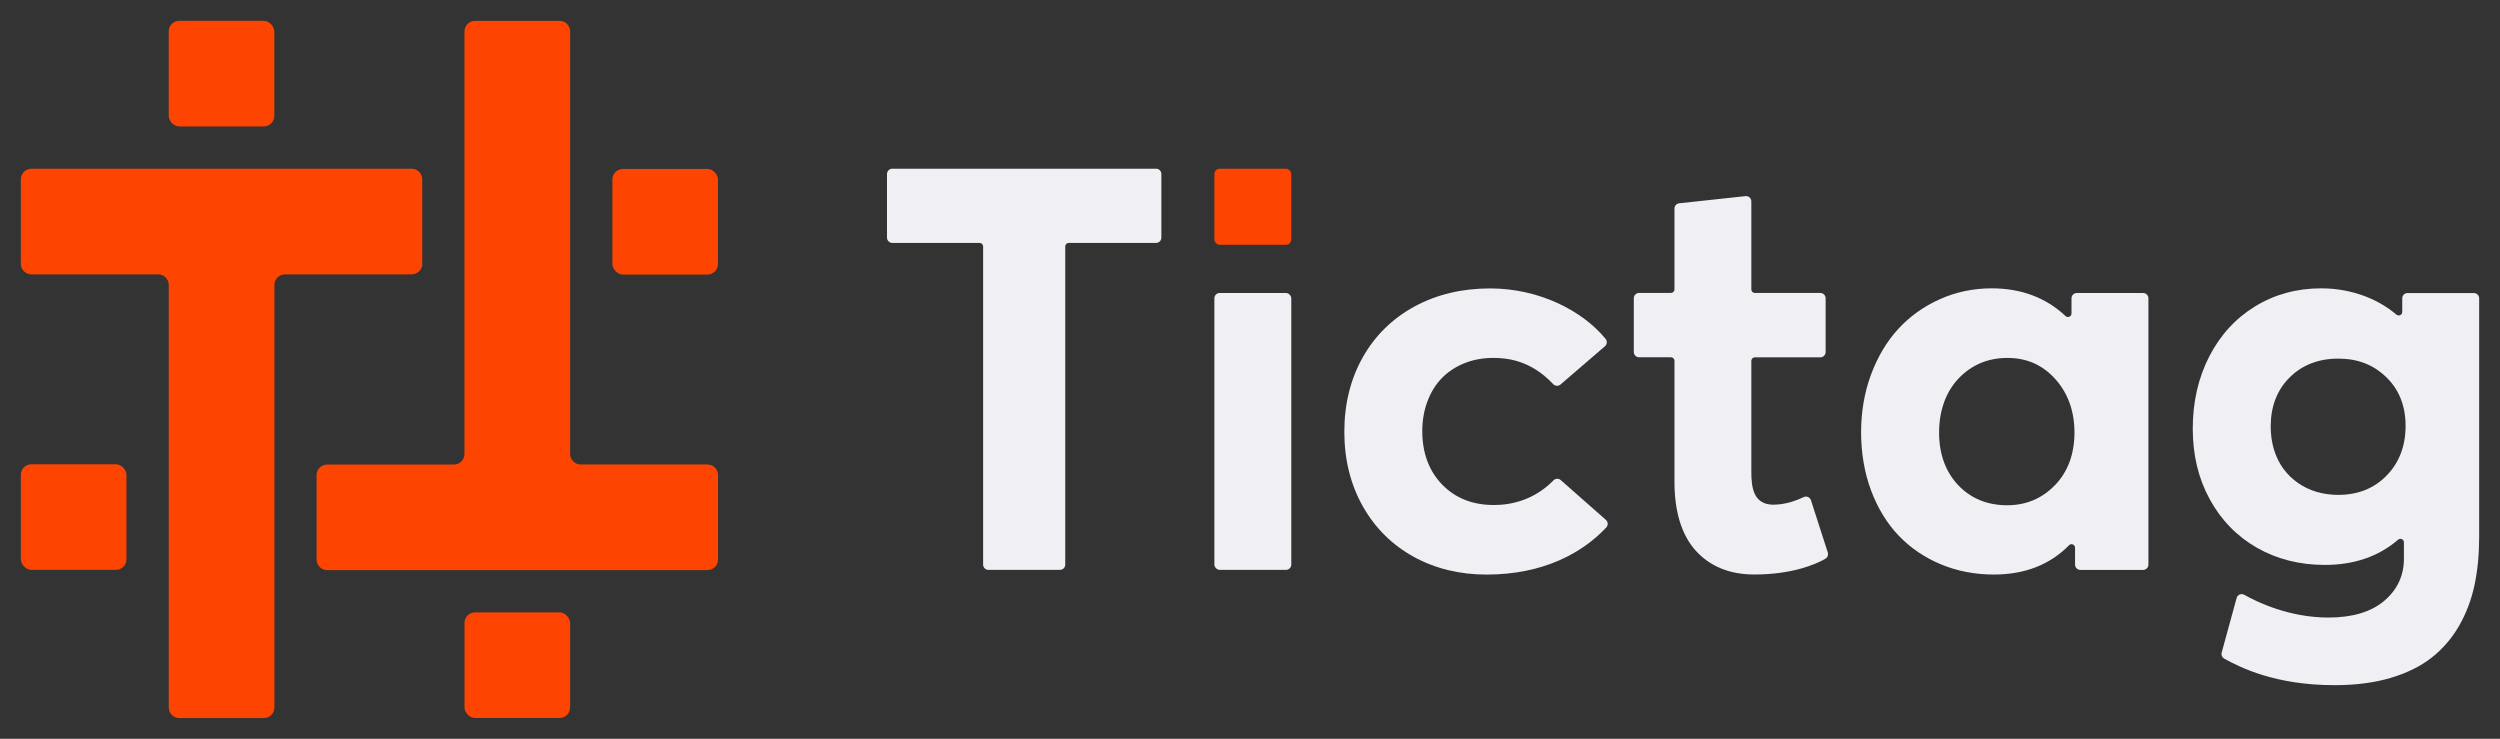 <?xml version="1.0" encoding="UTF-8"?>
<svg id="Layer_1" data-name="Layer 1" xmlns="http://www.w3.org/2000/svg" viewBox="0 0 600 177.32">
  <rect x="0" y="0" width="600" height="177.32" fill="#333333" stroke="none"/>
  <defs>
    <style>
      .cls-1 {
        fill: #efeff4;
      }

      .cls-1, .cls-2 {
        stroke-width: 0px;
      }

      .cls-2 {
        fill: #fd4401;
      }
    </style>
  </defs>
  <g>
    <rect class="cls-2" x="40.49" y="5" width="25.35" height="25.35" rx="2.54" ry="2.54"/>
    <path class="cls-2" d="M101.34,63.31v-20.28c0-1.4-1.14-2.54-2.54-2.54H7.54c-1.4,0-2.54,1.14-2.54,2.54v20.28c0,1.4,1.14,2.54,2.54,2.54h30.42c1.4,0,2.54,1.14,2.54,2.54v101.41c0,1.4,1.14,2.54,2.54,2.54h20.28c1.4,0,2.54-1.14,2.54-2.54v-101.41c0-1.4,1.14-2.54,2.54-2.54h30.42c1.4,0,2.54-1.14,2.54-2.54Z"/>
    <rect class="cls-2" x="5" y="111.42" width="25.35" height="25.35" rx="2.54" ry="2.54"/>
    <rect class="cls-2" x="111.48" y="146.97" width="25.35" height="25.35" rx="2.54" ry="2.54"/>
    <path class="cls-2" d="M75.98,114.01v20.28c0,1.4,1.14,2.54,2.54,2.54h91.27c1.4,0,2.54-1.14,2.54-2.54v-20.28c0-1.4-1.14-2.54-2.54-2.54h-30.42c-1.4,0-2.54-1.14-2.54-2.54V7.54c0-1.4-1.14-2.54-2.54-2.54h-20.28c-1.4,0-2.54,1.14-2.54,2.54v101.41c0,1.4-1.14,2.54-2.54,2.54h-30.42c-1.4,0-2.54,1.14-2.54,2.54Z"/>
    <rect class="cls-2" x="146.97" y="40.55" width="25.35" height="25.35" rx="2.54" ry="2.54"/>
  </g>
  <g>
    <g>
      <rect class="cls-1" x="291.45" y="70.32" width="18.46" height="66.45" rx="1.27" ry="1.27"/>
      <rect class="cls-2" x="291.45" y="40.49" width="18.46" height="18.26" rx="1.27" ry="1.27"/>
    </g>
    <path class="cls-1" d="M497.15,75.24c0,.75-.89,1.12-1.43.6-4.7-4.41-10.65-6.64-17.73-6.64-4.37,0-8.54.87-12.41,2.6-3.86,1.72-7.22,4.12-9.98,7.12-2.76,3-4.96,6.69-6.55,10.96-1.58,4.27-2.39,8.93-2.39,13.86s.8,9.71,2.39,13.96c1.59,4.25,3.82,7.9,6.62,10.84,2.81,2.94,6.21,5.26,10.12,6.89,3.9,1.63,8.19,2.46,12.73,2.46,7.42,0,13.47-2.36,18.05-7.03.53-.54,1.44-.16,1.44.59v4.06c0,.7.57,1.27,1.27,1.27h15.07c.7,0,1.27-.57,1.27-1.27v-63.92c0-.7-.57-1.27-1.27-1.27h-15.92c-.7,0-1.27.57-1.27,1.27v3.66ZM493.21,116.41c-3.09,3.22-6.95,4.85-11.48,4.85-4.79,0-8.75-1.63-11.78-4.84-3.03-3.22-4.57-7.46-4.57-12.61s1.58-9.74,4.7-13c3.11-3.26,7.05-4.91,11.71-4.91s8.48,1.72,11.5,5.1c3.04,3.4,4.58,7.71,4.58,12.82s-1.57,9.39-4.66,12.61Z"/>
    <path class="cls-1" d="M277.46,40.49h-63.31c-.7,0-1.27.57-1.27,1.27v15.27c0,.7.57,1.27,1.27,1.27h20.96c.47,0,.84.38.84.84v76.36c0,.7.57,1.27,1.27,1.27h17.17c.7,0,1.27-.57,1.27-1.27V59.14c0-.47.38-.84.84-.84h20.96c.7,0,1.27-.57,1.27-1.27v-15.27c0-.7-.57-1.27-1.27-1.27Z"/>
    <path class="cls-1" d="M576.54,71.58v3.29c0,.72-.84,1.1-1.39.64-2.15-1.8-4.56-3.24-7.21-4.28-3.42-1.35-7.09-2.03-10.88-2.03-5.83,0-11.15,1.46-15.84,4.33-4.68,2.87-8.39,6.92-11.01,12.04-2.62,5.11-3.95,10.93-3.95,17.31s1.37,12,4.09,16.97c2.72,4.97,6.52,8.87,11.31,11.61,4.79,2.74,10.28,4.12,16.32,4.12,7,0,12.9-2.03,17.56-6.05.55-.48,1.4-.1,1.4.63v3.93c0,4.04-1.58,7.43-4.7,10.09-3.14,2.67-7.65,4.03-13.42,4.03-9.4,0-17.13-3.72-20.19-5.46-.72-.41-1.62-.03-1.84.77l-3.59,13.1c-.16.57.1,1.16.61,1.45,3.78,2.06,12.1,6.37,26.52,6.37,4.96,0,9.45-.58,13.34-1.72,3.9-1.15,7.23-2.78,9.89-4.86,2.66-2.08,4.88-4.65,6.6-7.63,1.72-2.98,2.97-6.27,3.72-9.8.75-3.51,1.12-7.42,1.12-11.63v-57.2c0-.7-.57-1.27-1.27-1.27h-15.92c-.7,0-1.27.57-1.27,1.27ZM572.8,114.12c-3,3.09-6.91,4.65-11.62,4.65-1.83,0-3.58-.25-5.22-.73-1.63-.49-3.13-1.2-4.46-2.14-1.33-.93-2.5-2.07-3.47-3.38-.97-1.31-1.73-2.84-2.26-4.56-.53-1.72-.8-3.61-.8-5.61,0-4.79,1.52-8.75,4.53-11.75,3-3,6.94-4.53,11.69-4.53s8.46,1.5,11.53,4.47c3.06,2.96,4.62,6.89,4.62,11.68s-1.52,8.8-4.53,11.89Z"/>
    <path class="cls-1" d="M425.65,121.13c-4.9,0-5.33-4.24-5.33-7.95v-26.58c0-.47.38-.84.84-.84h15.72c.7,0,1.27-.57,1.27-1.27v-12.91c0-.7-.57-1.27-1.27-1.27h-15.72c-.47,0-.84-.38-.84-.84v-21.14c0-.75-.65-1.34-1.4-1.26l-15.92,1.72c-.64.07-1.13.61-1.13,1.26v19.41c0,.47-.38.84-.84.84h-7.65c-.7,0-1.27.57-1.27,1.27v12.91c0,.7.57,1.27,1.27,1.27h7.65c.47,0,.84.38.84.84v29.01c0,7.25,1.73,12.83,5.13,16.59,3.42,3.77,8.15,5.69,14.06,5.69,9.08,0,14.78-2.46,17.04-3.79.52-.3.75-.92.57-1.49l-4.04-12.54c-.23-.73-1.05-1.09-1.74-.76-1.55.74-4.29,1.82-7.24,1.82Z"/>
    <path class="cls-1" d="M358.48,121.2c-5.05,0-9.21-1.65-12.37-4.91-3.16-3.27-4.76-7.57-4.76-12.81,0-2.56.41-4.95,1.22-7.12.81-2.16,1.95-4.03,3.41-5.55,1.46-1.52,3.27-2.73,5.39-3.6,2.12-.87,4.47-1.31,6.98-1.31,3.08,0,8.9.4,14.42,6.29.46.5,1.24.54,1.75.1l10.67-9.19c.53-.45.59-1.24.15-1.78-5.63-6.84-16.03-12.1-27.71-12.1-6.73,0-12.82,1.45-18.11,4.32-5.3,2.87-9.48,6.96-12.43,12.17-2.95,5.2-4.45,11.23-4.45,17.92s1.49,12.65,4.42,17.85c2.93,5.21,7.04,9.29,12.2,12.14,5.16,2.84,11.05,4.28,17.52,4.28,13.71,0,23.09-5.28,28.73-11.31.49-.52.45-1.35-.09-1.82l-10.84-9.55c-.5-.44-1.26-.42-1.73.06-4.69,4.77-10.18,5.93-14.36,5.93Z"/>
  </g>
</svg>
